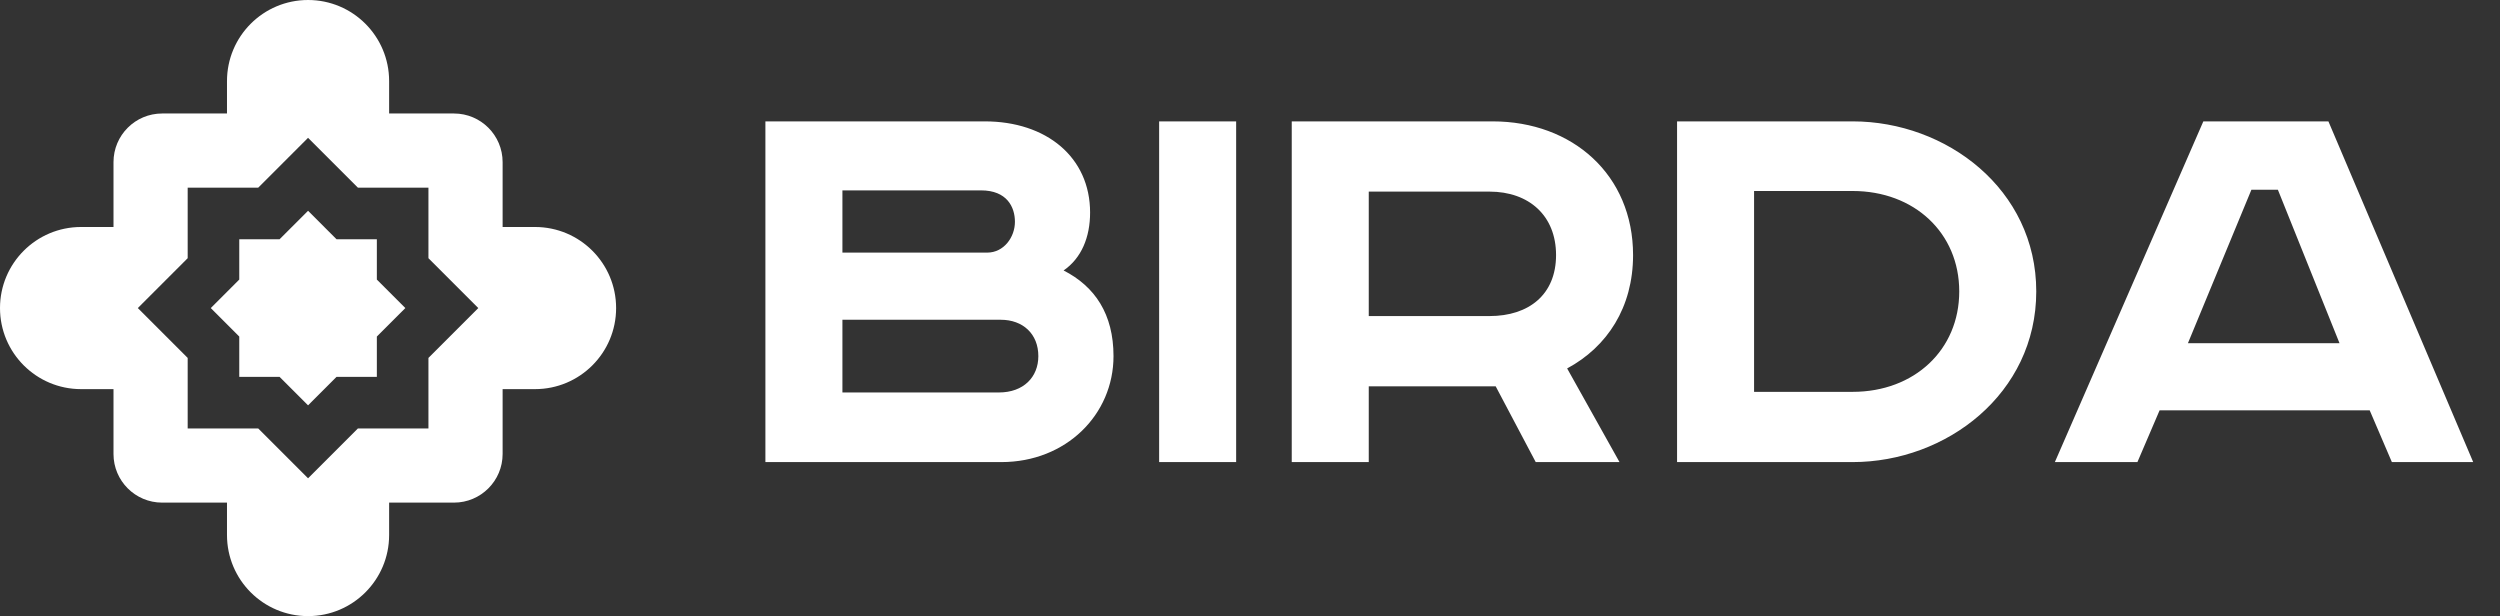 <svg width="211" height="52" viewBox="0 0 211 52" fill="none" xmlns="http://www.w3.org/2000/svg">
<rect x="0" y="0" width="211" height="52" fill="#333333" stroke="none"/>
<path fill-rule="evenodd" clip-rule="evenodd" d="M32.842 6.849V9.579H38.316C40.583 9.579 42.421 11.417 42.421 13.684V19.158H45.158C48.937 19.158 52 22.221 52 26C52 29.779 48.937 32.842 45.158 32.842H42.421V38.316C42.421 40.583 40.583 42.421 38.316 42.421H32.842V45.158C32.842 48.937 29.779 52 26 52C22.221 52 19.158 48.937 19.158 45.158V42.421H13.684C11.417 42.421 9.579 40.583 9.579 38.316V32.842H6.842C3.063 32.842 0 29.779 0 26C0 22.221 3.063 19.158 6.842 19.158H9.579V13.684C9.579 11.417 11.417 9.579 13.684 9.579H19.158L19.158 6.842C19.158 3.063 22.221 0 26 0C29.779 0 32.842 3.063 32.842 6.842L32.842 6.849ZM30.209 15.84L26 11.632L21.792 15.84H15.84V21.792L11.632 26L15.84 30.208V36.16H21.792L26 40.368L30.208 36.16H36.16V30.208L40.368 26L36.16 21.792V15.84H30.209ZM26 17.79L28.405 20.194H31.806V23.595L34.211 26L31.806 28.405V31.806H28.405L26 34.211L23.595 31.806H20.194V28.405L17.79 26L20.194 23.595V20.194H23.595L26 17.79Z" fill="white"/>
<path d="M64.6 10.244H83.112C88.312 10.244 92.004 13.26 92.004 17.94C92.004 20.02 91.276 21.788 89.768 22.828C92.42 24.18 93.98 26.52 93.98 30.056C93.98 34.996 89.976 39 84.516 39H64.6V10.244ZM71.1 16.068V21.32H83.32C84.724 21.32 85.66 20.02 85.66 18.72C85.66 17.472 84.984 16.068 82.8 16.068H71.1ZM71.1 26.988V33.124H84.308C86.388 33.124 87.636 31.824 87.636 30.056C87.636 28.184 86.336 26.988 84.464 26.988H71.1ZM97.831 10.244H104.331V39H97.831V10.244ZM109.023 10.244H125.975C132.735 10.244 137.831 14.768 137.831 21.528C137.831 25.948 135.647 29.276 132.267 31.096L136.687 39H129.615L126.235 32.604H115.523V39H109.023V10.244ZM115.523 16.172V26.676H125.715C129.043 26.676 131.331 24.856 131.331 21.528C131.331 18.2 129.043 16.172 125.715 16.172H115.523ZM141.544 10.244H156.364C164.268 10.244 171.86 15.964 171.86 24.596C171.86 33.228 164.268 39 156.364 39H141.544V10.244ZM148.044 16.12V33.072H156.364C161.564 33.072 165.36 29.536 165.36 24.596C165.36 19.656 161.564 16.12 156.364 16.12H148.044ZM190.018 16.016L184.662 28.964H197.454L192.254 16.016H190.018ZM185.962 10.244H196.518L208.738 39H201.874L200.002 34.632H182.27L180.398 39H173.43L185.962 10.244Z" fill="white"/>
</svg>
